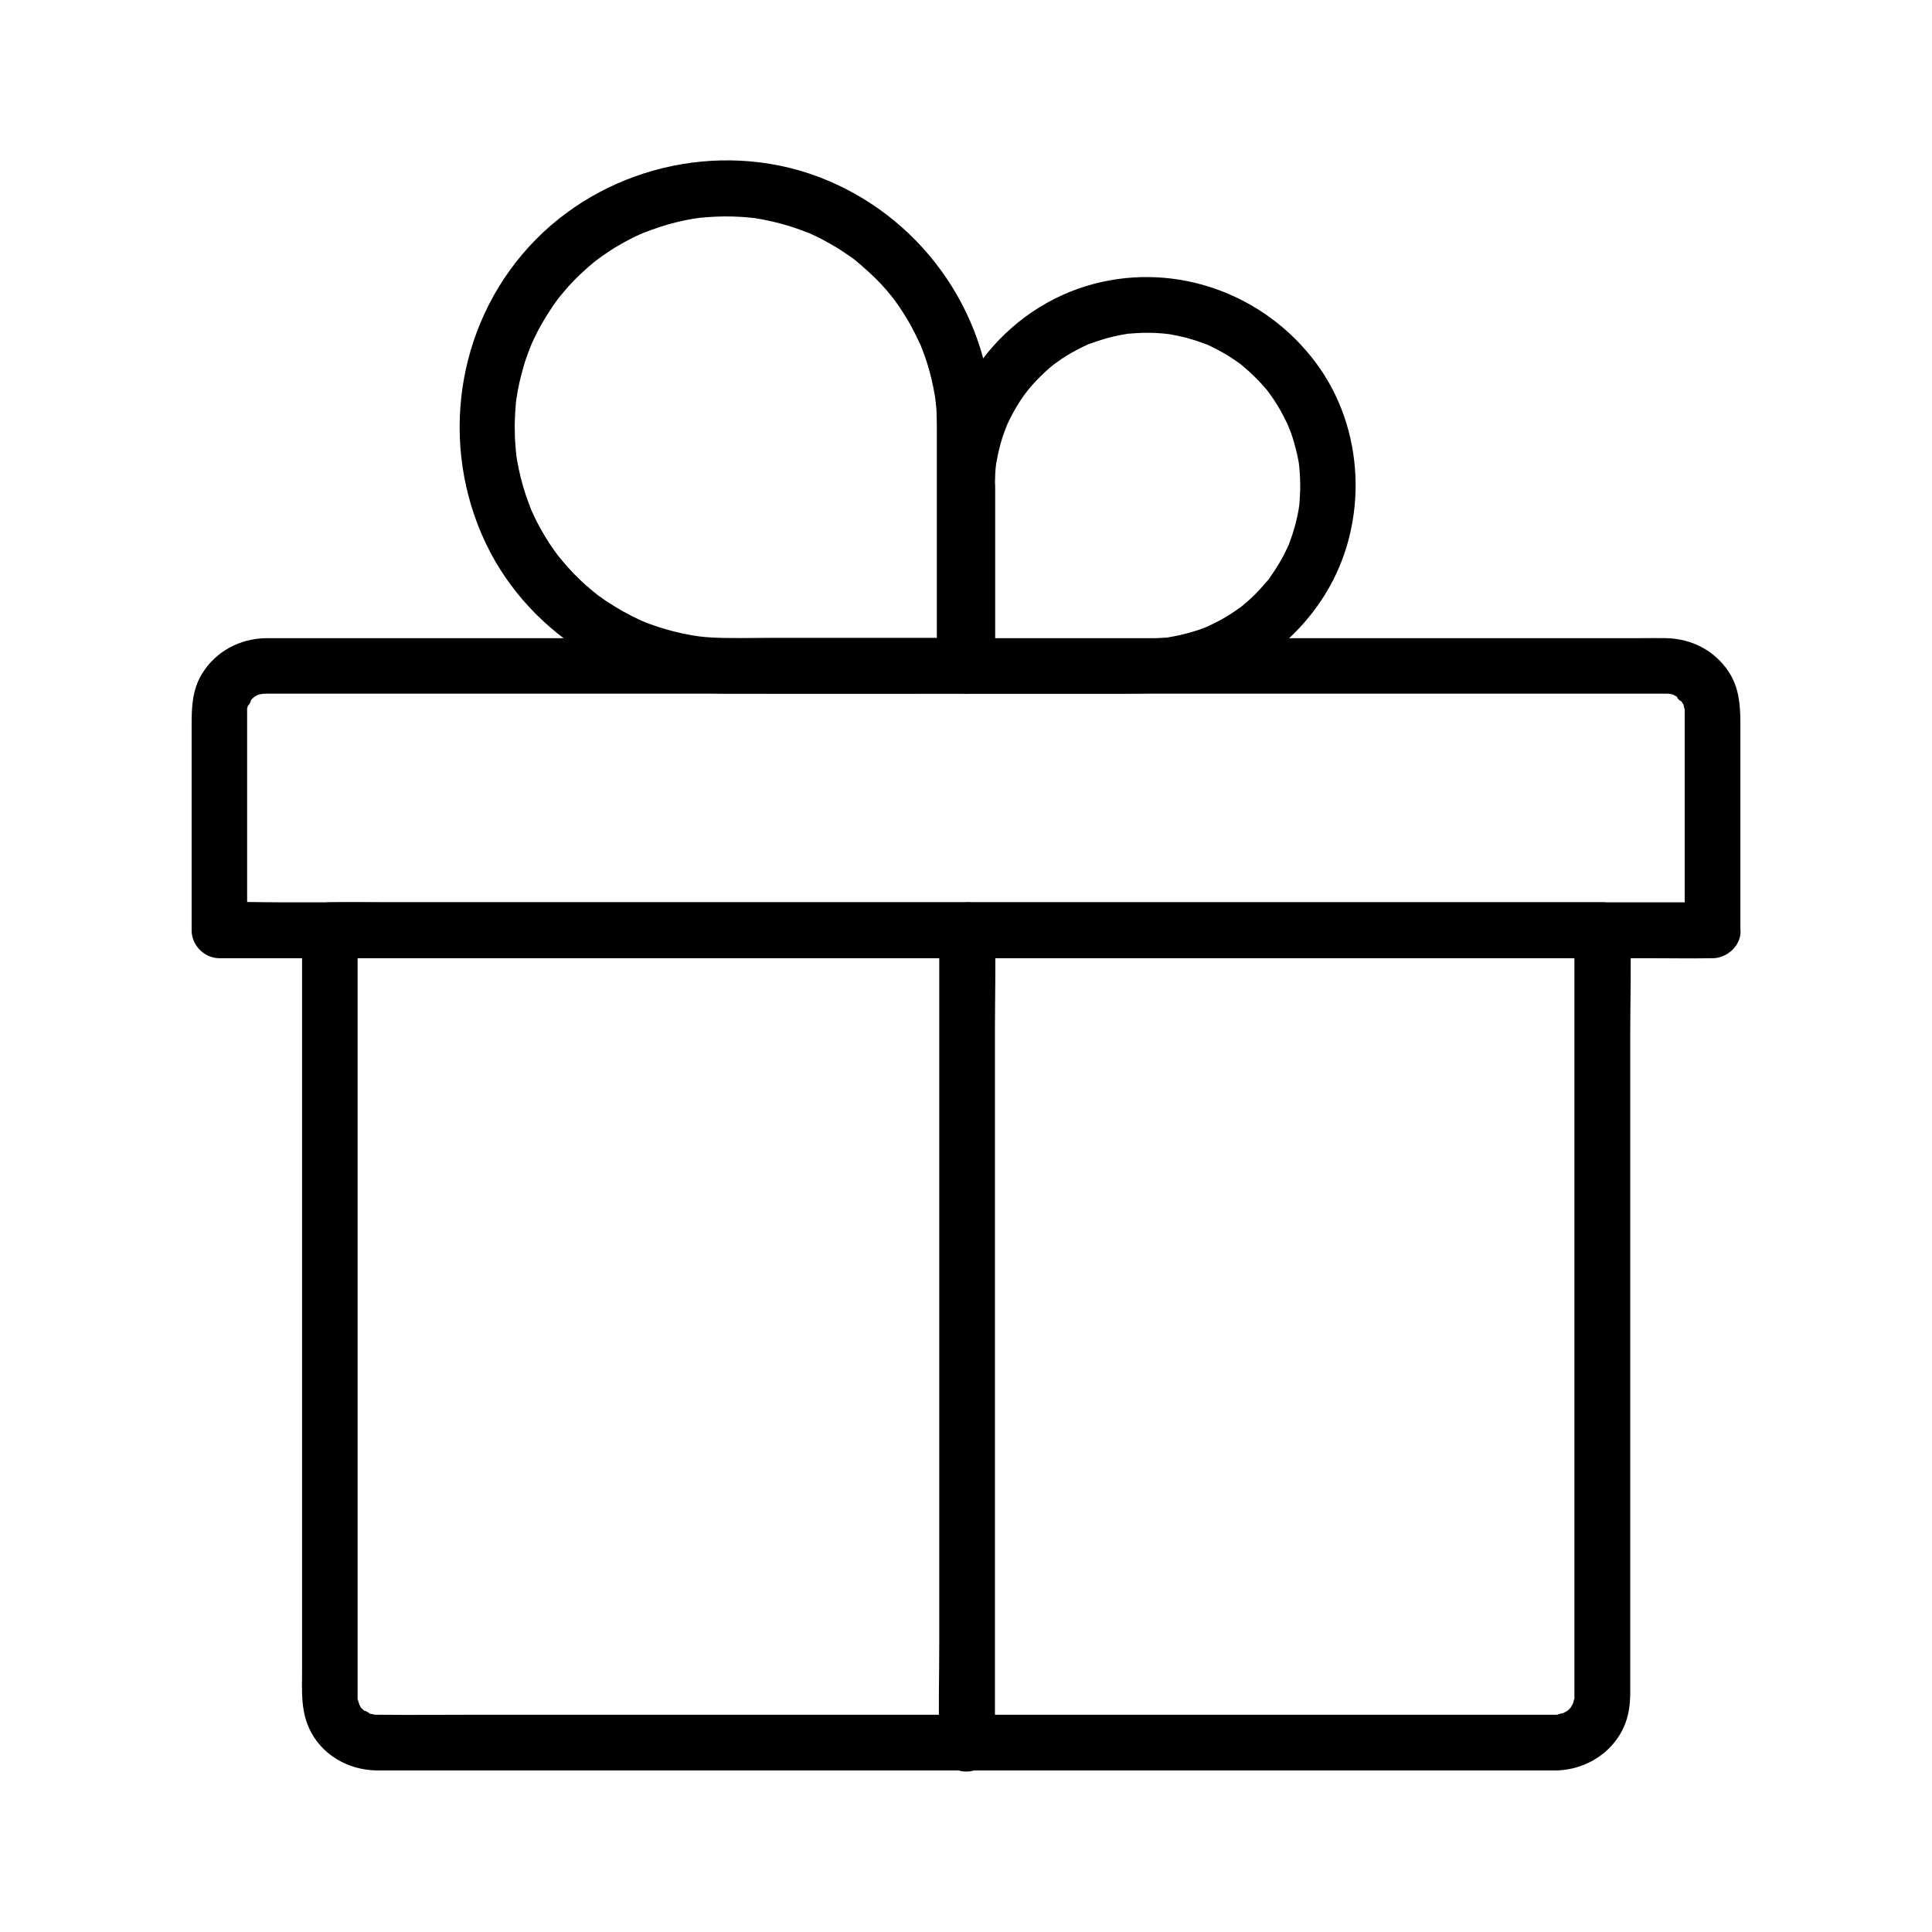 <?xml version="1.0" encoding="UTF-8"?>
<!-- Uploaded to: ICON Repo, www.svgrepo.com, Generator: ICON Repo Mixer Tools -->
<svg fill="#000000" width="800px" height="800px" version="1.1" viewBox="144 144 512 512" xmlns="http://www.w3.org/2000/svg">
 <g>
  <path d="m597.83 383.12h-10.629-28.879-42.461-52.055-56.727-57.516-53.629-45.117-32.621c-5.117 0-10.281-0.195-15.398 0h-0.688c2.461 2.461 4.922 4.922 7.379 7.379v-54.367-3.246-0.738c0-1.18-0.543 1.523 0-0.344 0.098-0.441 0.246-0.836 0.344-1.277-0.492 1.625 1.426-1.918 0.344-0.641 0.344-0.395 0.738-0.789 1.133-1.133 0.789-0.738-1.379 0.641 0.297-0.195 0.395-0.195 0.738-0.441 1.133-0.59-1.23 0.59-0.246 0.098 0.051 0.051 0 0 2.066-0.297 0.984-0.246-1.523 0.098 1.672 0.098 0.395 0.051h0.051 0.492 7.578 37.883 59.828 71.145 72.375 63.566 43.938 11.66 2.656 0.441c0.297 0 1.477 0.148 0.051-0.098 0.441 0.051 0.836 0.195 1.277 0.297 1.82 0.297-0.59-0.395 0.344 0.098 0.492 0.246 0.934 0.492 1.379 0.836-1.426-0.934 1.426 1.918 0.492 0.492 0.246 0.344 0.441 0.738 0.688 1.082 1.031 1.625-0.148-0.738 0.148 0.344 0.148 0.543 0.297 1.031 0.395 1.625-0.051-0.395-0.051-1.328-0.098 0.051v0.543 3.344 14.27 33.457 6.394c0 3.836 3.394 7.578 7.379 7.379 3.984-0.195 7.379-3.246 7.379-7.379v-54.859c0-4.82-0.344-9.496-3.102-13.676-3.738-5.656-9.84-8.758-16.531-8.906-2.262-0.051-4.477 0-6.742 0h-37.344-60.172-72.227-73.555-64.109-43.887-10.973-2.164c-6.887 0.148-13.234 3.492-16.875 9.445-2.559 4.184-2.754 8.707-2.754 13.383v13.875 34.195 6.543c0 3.984 3.394 7.379 7.379 7.379h10.629 28.879 42.461 52.055 56.727 57.516 53.629 45.117 32.621c5.117 0 10.281 0.098 15.398 0h0.688c3.836 0 7.578-3.394 7.379-7.379-0.195-4.09-3.297-7.438-7.43-7.438z"/>
  <path d="m556.6 598.42h-22.336-56.09-73.504-74.488-59.09c-9.102 0-18.203 0.098-27.305 0h-1.031c1.426 0-0.688-0.195-1.277-0.395 1.672 0.543-1.918-1.426-0.641-0.344-0.344-0.297-0.59-0.59-0.934-0.887-1.23-1.133 0.344 0.984-0.395-0.543-0.195-0.395-0.441-0.738-0.59-1.133 0.641 1.426-0.051-0.492-0.098-0.688-0.395-1.523-0.098 0.789-0.051-0.738v-0.051-0.395-1.523-16.137-64.008-73.949-45.066-2.215l-7.379 7.379h9.004 24.551 36.309 44.328 48.266 49.004 45.707 38.621 27.75c4.379 0 8.809 0.195 13.137 0h0.543c-2.461-2.461-4.922-4.922-7.379-7.379v21.598 51.363 60.859 50.137 14.762 3.641 0.789 0.098c0.098 1.379 0.344-0.59-0.051 0.688-0.098 0.441-0.246 0.836-0.344 1.277 0.297-0.984 0.098-0.246-0.195 0.297-0.098 0.195-0.836 1.277-0.297 0.59 0.492-0.641-0.148 0.148-0.246 0.246-0.297 0.297-0.59 0.59-0.934 0.887 0.984-0.887 0.246-0.148-0.051-0.051-0.395 0.195-0.738 0.441-1.133 0.59 0.395-0.195 1.18-0.297-0.051-0.051-0.344 0.051-0.641 0.148-0.984 0.246-1.184 0.402 1.77 0.059-0.348 0.105-3.836 0.098-7.578 3.297-7.379 7.379 0.195 3.887 3.246 7.477 7.379 7.379 9.25-0.246 17.613-6.742 19.09-16.09 0.246-1.574 0.344-3.051 0.344-4.625v-11.07-46.738-61.402-55.152c0-9.055 0.297-18.156 0-27.207v-0.395c0-3.984-3.394-7.379-7.379-7.379h-9.004-24.551-36.309-44.328-48.266-49.004-45.707-38.621-27.75c-4.379 0-8.758-0.098-13.137 0h-0.543c-3.984 0-7.379 3.394-7.379 7.379v32.668 71.145 70.207 22.043c0 5.312-0.395 10.48 1.871 15.449 3.148 6.938 10.234 11.02 17.711 11.168h2.559 13.332 52.203 72.375 76.062 62.68 32.375 1.426c3.836 0 7.578-3.394 7.379-7.379-0.246-3.984-3.297-7.379-7.43-7.379z"/>
  <path d="m392.27 257.12v57.121 6.199c2.461-2.461 4.922-4.922 7.379-7.379h-51.512c-5.066 0-10.184 0.195-15.254-0.098-0.688-0.051-1.379-0.098-2.066-0.148-0.441-0.051-0.887-0.098-1.379-0.148-0.098 0-1.23-0.148-0.344-0.051 0.688 0.098-1.426-0.195-1.672-0.246-0.789-0.148-1.523-0.297-2.312-0.441-3-0.641-6.004-1.477-8.906-2.559-0.738-0.246-1.426-0.543-2.117-0.836 1.18 0.492-0.195-0.098-0.641-0.297-1.477-0.688-2.902-1.426-4.328-2.215-1.23-0.688-2.41-1.426-3.59-2.164-0.641-0.395-1.277-0.836-1.871-1.277-0.246-0.195-0.543-0.395-0.789-0.543-0.148-0.098-1.523-1.133-0.789-0.59 0.543 0.395-0.789-0.641-1.031-0.836-0.59-0.492-1.133-0.984-1.723-1.477-1.133-0.984-2.215-2.066-3.246-3.102-1.031-1.082-2.066-2.215-3-3.344-0.395-0.492-0.836-0.984-1.23-1.477 0.887 1.133-0.543-0.738-0.789-1.082-1.77-2.461-3.344-5.066-4.723-7.723-0.344-0.688-0.688-1.379-0.984-2.066-0.148-0.246-0.836-1.82-0.543-1.18 0.246 0.641-0.492-1.23-0.59-1.523-0.297-0.836-0.59-1.625-0.887-2.461-0.984-2.953-1.723-5.953-2.262-9.004-0.098-0.641-0.246-1.328-0.297-2.016 0.195 1.426-0.051-0.641-0.098-1.082-0.148-1.574-0.246-3.199-0.246-4.82-0.051-1.625 0-3.246 0.098-4.82 0.051-0.688 0.098-1.379 0.148-2.066 0.051-0.344 0.051-0.688 0.098-1.031 0.195-2.164-0.148 0.836 0.051-0.395 0.441-3.102 1.133-6.148 2.016-9.102 0.395-1.379 0.887-2.707 1.379-4.035 0.148-0.344 0.887-2.164 0.59-1.523-0.344 0.738 0.098-0.246 0.148-0.297 0.195-0.395 0.344-0.789 0.543-1.18 1.277-2.754 2.805-5.363 4.477-7.871 0.395-0.641 0.836-1.23 1.277-1.871 0.195-0.297 1.477-1.969 0.59-0.836 0.934-1.18 1.918-2.312 2.902-3.445 2.016-2.215 4.231-4.281 6.543-6.199 0.344-0.297 1.523-1.18 0.543-0.441 0.59-0.441 1.23-0.887 1.82-1.328 1.328-0.934 2.656-1.82 4.082-2.656 1.23-0.738 2.461-1.379 3.691-2.016 0.688-0.344 1.379-0.688 2.066-0.984 0.297-0.148 0.59-0.246 0.887-0.395 1.031-0.492-1.031 0.395 0.051 0 2.856-1.133 5.758-2.117 8.758-2.856 1.426-0.344 2.805-0.641 4.231-0.887 0.297-0.051 2.363-0.344 1.672-0.246-0.836 0.098 0.246 0 0.344-0.051 0.543-0.051 1.133-0.098 1.672-0.148 3.102-0.246 6.199-0.297 9.297-0.098 0.789 0.051 1.574 0.098 2.363 0.195 0.344 0.051 0.688 0.098 1.031 0.098-1.379-0.148-0.246-0.051 0.051 0 1.523 0.246 3.102 0.543 4.625 0.887 3 0.688 5.953 1.574 8.855 2.707 0.297 0.098 0.59 0.246 0.934 0.344 1.082 0.441-0.984-0.441 0.051 0 0.59 0.297 1.18 0.543 1.77 0.836 1.477 0.688 2.902 1.477 4.281 2.262 1.23 0.688 2.41 1.426 3.543 2.215 0.641 0.441 1.23 0.836 1.871 1.277 0.246 0.195 0.543 0.395 0.789 0.59 0.934 0.688-1.277-1.082 0.297 0.246 2.215 1.871 4.379 3.789 6.394 5.902 1.031 1.082 2.016 2.215 2.953 3.394 0.195 0.246 0.395 0.492 0.59 0.738-0.051-0.098-0.688-0.887-0.148-0.195 0.492 0.688 1.031 1.379 1.523 2.117 1.723 2.508 3.246 5.117 4.574 7.824 0.344 0.688 0.641 1.379 0.984 2.066 0.59 1.277-0.246-0.688 0.297 0.641 0.59 1.523 1.18 3.051 1.672 4.625 0.887 2.856 1.574 5.805 2.066 8.758 0.051 0.441 0.148 0.887 0.195 1.328 0-0.098-0.148-1.18-0.051-0.297 0.098 0.789 0.148 1.574 0.246 2.363 0.062 1.52 0.109 3.144 0.109 4.719 0 3.836 3.394 7.578 7.379 7.379 3.984-0.195 7.379-3.246 7.379-7.379-0.145-28.586-17.562-54.414-43.934-65.387-26.074-10.875-57.172-4.379-77 15.645-20.367 20.566-25.828 51.855-14.414 78.277 11.07 25.684 37.344 42.117 65.094 42.164 20.469 0.051 40.934 0 61.402 0h1.477c3.984 0 7.379-3.394 7.379-7.379v-49.004-14.316c0-3.836-3.394-7.578-7.379-7.379-3.988 0.195-7.383 3.246-7.383 7.379z"/>
  <path d="m392.91 272.62v47.824c0 3.984 3.394 7.379 7.379 7.379h42.262c10.48 0 20.121-1.031 29.719-5.559 9.496-4.477 17.562-12.055 23.027-20.961 11.465-18.695 10.527-43.836-2.754-61.402-13.531-17.957-36.555-26.422-58.5-20.715-24.012 6.25-40.938 28.684-41.133 53.434-0.051 3.836 3.394 7.578 7.379 7.379 4.035-0.195 7.332-3.246 7.379-7.379 0-1.133 0.051-2.312 0.098-3.445 0.051-0.688 0.098-1.379 0.195-2.016-0.148 1.379-0.051 0.246 0-0.051 0.395-2.41 0.934-4.773 1.672-7.133 0.344-1.031 0.738-2.066 1.133-3.102-0.492 1.328 0 0 0.148-0.344 0.246-0.492 0.441-0.984 0.688-1.477 1.082-2.117 2.262-4.184 3.641-6.102 0.246-0.344 0.492-0.688 0.738-1.031-0.934 1.328 0.297-0.395 0.441-0.543 0.688-0.836 1.379-1.625 2.117-2.41 1.625-1.723 3.394-3.344 5.215-4.773-1.18 0.934 1.277-0.887 1.672-1.133 0.789-0.543 1.625-1.031 2.461-1.523 0.934-0.543 1.918-1.031 2.856-1.523 0.492-0.246 0.984-0.441 1.477-0.688 1.574-0.738-0.836 0.246 0.641-0.246 2.117-0.738 4.133-1.426 6.297-1.918 1.082-0.246 2.164-0.441 3.297-0.641 2.164-0.395-1.477 0.098 0.738-0.098 0.688-0.051 1.379-0.098 2.066-0.148 2.312-0.148 4.574-0.098 6.887 0.098 0.195 0 2.41 0.297 0.738 0.051 0.441 0.051 0.887 0.148 1.328 0.195 1.328 0.246 2.609 0.492 3.938 0.836 1.082 0.297 2.117 0.59 3.148 0.934 0.441 0.148 3.297 1.23 1.918 0.641 2.215 0.934 4.328 2.066 6.348 3.297 0.934 0.59 1.77 1.18 2.707 1.82 0.195 0.148 1.133 0.836 0.051 0 0.492 0.395 0.984 0.789 1.477 1.23 1.625 1.379 3.199 2.902 4.625 4.477 0.738 0.789 1.426 1.625 2.066 2.461-0.984-1.277 0.297 0.441 0.395 0.59 0.246 0.344 0.492 0.688 0.738 1.082 1.328 1.969 2.461 4.082 3.492 6.25 0.098 0.195 0.887 2.164 0.297 0.641 0.148 0.395 0.297 0.836 0.492 1.23 0.395 1.031 0.738 2.066 1.031 3.148 0.297 1.082 0.59 2.117 0.836 3.246 0.148 0.641 0.246 1.328 0.395 1.969 0.051 0.344 0.297 2.312 0.098 0.738 0.246 2.262 0.344 4.574 0.297 6.887-0.051 1.133-0.148 2.262-0.195 3.445-0.098 1.477 0 0.395 0 0.051-0.098 0.887-0.297 1.77-0.441 2.656-0.441 2.164-1.031 4.328-1.77 6.394-0.148 0.395-0.297 0.836-0.441 1.23-0.738 2.016 0.641-1.277-0.246 0.641-0.492 1.082-1.031 2.164-1.574 3.199-1.031 1.918-2.215 3.691-3.445 5.461-0.738 1.031 1.082-1.277-0.195 0.297-0.297 0.344-0.543 0.688-0.836 0.984-0.836 0.984-1.723 1.918-2.609 2.856-0.738 0.738-1.523 1.477-2.363 2.215-0.492 0.441-0.984 0.836-1.477 1.23-0.195 0.195-1.133 0.836-0.051 0.051-1.918 1.379-3.938 2.707-6.004 3.789-0.984 0.492-1.918 0.984-2.902 1.426-1.918 0.887 0.836-0.297-0.344 0.148-0.492 0.195-1.031 0.395-1.523 0.59-2.312 0.789-4.676 1.426-7.035 1.871-0.441 0.098-0.887 0.148-1.328 0.246-2.164 0.344 1.477-0.051-0.738 0.098-1.133 0.098-2.262 0.195-3.445 0.195-1.82 0.051-3.59 0-5.41 0h-43.836c2.461 2.461 4.922 4.922 7.379 7.379v-47.824c0-3.836-3.394-7.578-7.379-7.379-4.043 0.039-7.438 3.141-7.438 7.273z"/>
  <path d="m407.67 606.1v-21.453-51.512-62.09-54.07c0-8.66 0.246-17.418 0-26.074v-0.395c0-3.836-3.394-7.578-7.379-7.379-3.984 0.195-7.379 3.246-7.379 7.379v21.453 51.512 62.09 54.07c0 8.66-0.246 17.418 0 26.074v0.395c0 3.836 3.394 7.578 7.379 7.379 4.035-0.145 7.379-3.246 7.379-7.379z"/>
 </g>
</svg>